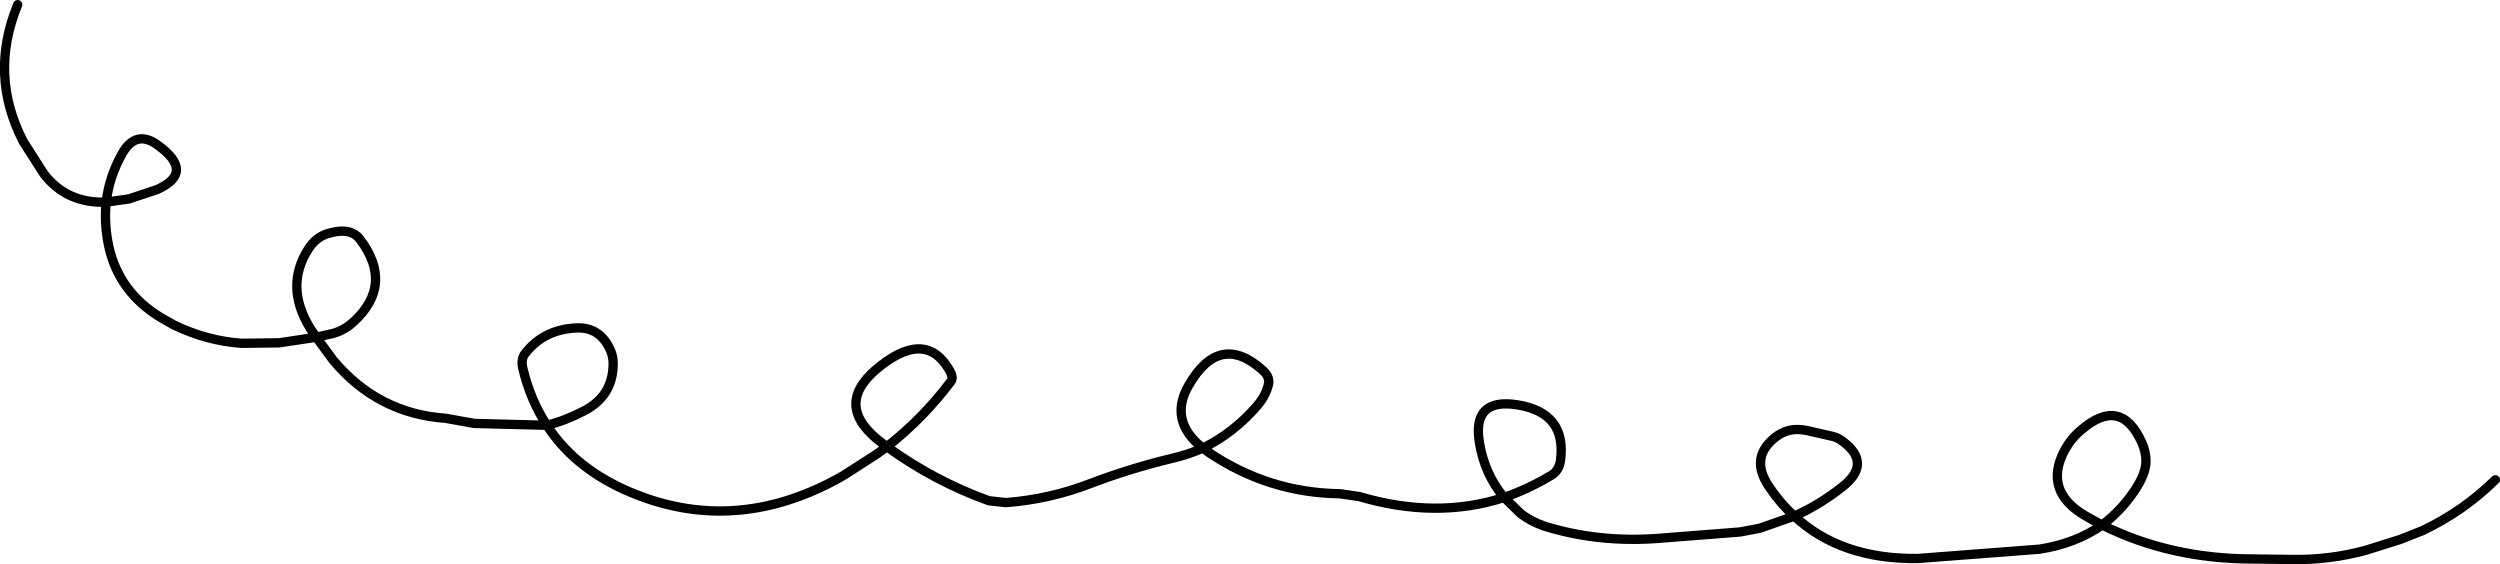 <?xml version="1.0" encoding="UTF-8" standalone="no"?>
<svg xmlns:xlink="http://www.w3.org/1999/xlink" height="60.55px" width="268.35px" xmlns="http://www.w3.org/2000/svg">
  <g transform="matrix(1.0, 0.0, 0.0, 1.0, 769.85, -80.5)">
    <path d="M-602.35 129.95 Q-601.65 124.8 -607.0 123.95 -611.85 123.2 -611.05 128.0 -610.5 131.4 -608.4 133.9 -605.8 133.0 -603.3 131.5 -602.5 131.0 -602.35 129.95 M-502.0 132.0 Q-505.4 135.35 -509.8 137.45 L-512.2 138.4 -515.85 139.55 Q-519.85 140.65 -524.0 140.55 L-528.0 140.5 Q-536.9 140.5 -544.2 136.85 -547.05 138.85 -550.95 139.45 L-564.0 140.45 Q-572.25 140.55 -577.25 135.9 L-580.95 137.2 -583.05 137.6 -592.0 138.3 Q-598.3 138.75 -604.0 137.0 -605.5 136.5 -606.65 135.6 L-608.4 133.9 Q-615.65 136.25 -623.95 133.8 L-626.0 133.5 Q-633.65 133.4 -640.05 129.1 L-640.75 128.6 Q-642.3 129.3 -644.05 129.7 -648.6 130.8 -652.8 132.4 -657.2 134.1 -661.9 134.45 L-663.7 134.25 Q-669.55 132.15 -674.65 128.45 L-675.75 129.25 -679.25 131.5 Q-680.95 132.5 -682.85 133.3 -692.95 137.55 -702.95 133.0 -708.35 130.5 -711.15 126.15 L-718.95 125.95 -722.0 125.4 Q-729.3 124.9 -734.1 119.15 L-735.9 116.7 -739.9 117.3 -743.9 117.35 Q-747.6 117.1 -751.15 115.4 L-752.65 114.55 Q-757.05 111.85 -758.15 107.05 -758.7 104.55 -758.45 102.2 -762.7 102.35 -765.15 99.15 L-767.35 95.7 Q-771.05 88.55 -767.95 81.0 M-575.95 126.7 Q-577.0 126.5 -577.8 126.7 -579.0 127.0 -579.95 128.05 -581.85 130.1 -579.85 132.9 -578.7 134.6 -577.25 135.9 -574.55 134.7 -572.15 132.8 -568.9 130.3 -571.95 127.95 -572.5 127.5 -573.1 127.35 L-575.95 126.7 M-634.25 120.3 Q-638.9 116.05 -642.25 121.85 -644.45 125.65 -640.75 128.6 -637.45 127.0 -634.9 124.05 -634.0 123.0 -633.7 121.8 -633.5 121.0 -634.25 120.3 M-540.75 133.2 Q-539.5 131.35 -539.5 130.0 -539.5 129.0 -539.95 128.0 -542.2 123.0 -546.45 126.65 -547.5 127.5 -548.25 128.85 -550.55 133.25 -545.95 135.9 -545.1 136.4 -544.2 136.85 -542.2 135.35 -540.75 133.2 M-756.8 97.1 Q-758.15 99.55 -758.45 102.2 L-756.0 101.85 -753.0 100.85 Q-748.85 99.0 -752.95 96.05 -755.3 94.35 -756.8 97.1 M-736.7 107.15 Q-739.35 111.2 -736.55 115.75 L-735.9 116.7 -734.15 116.3 Q-732.95 116.0 -731.9 115.05 -727.55 111.05 -731.2 106.2 -732.25 104.8 -734.75 105.6 -735.95 106.0 -736.7 107.15 M-668.05 120.05 Q-670.65 115.8 -675.8 120.15 -680.5 124.15 -675.05 128.15 L-674.65 128.45 Q-670.75 125.4 -667.75 121.4 -667.45 121.0 -668.05 120.05 M-704.3 118.15 Q-705.4 115.6 -707.95 115.7 -711.45 115.85 -713.45 118.4 -713.95 119.0 -713.75 119.95 -712.95 123.4 -711.15 126.15 -709.15 125.65 -707.15 124.6 -704.25 123.1 -704.05 120.0 -703.95 119.0 -704.3 118.15" fill="none" stroke="#000000" stroke-linecap="round" stroke-linejoin="round" stroke-width="1.0"/>
  </g>
</svg>
